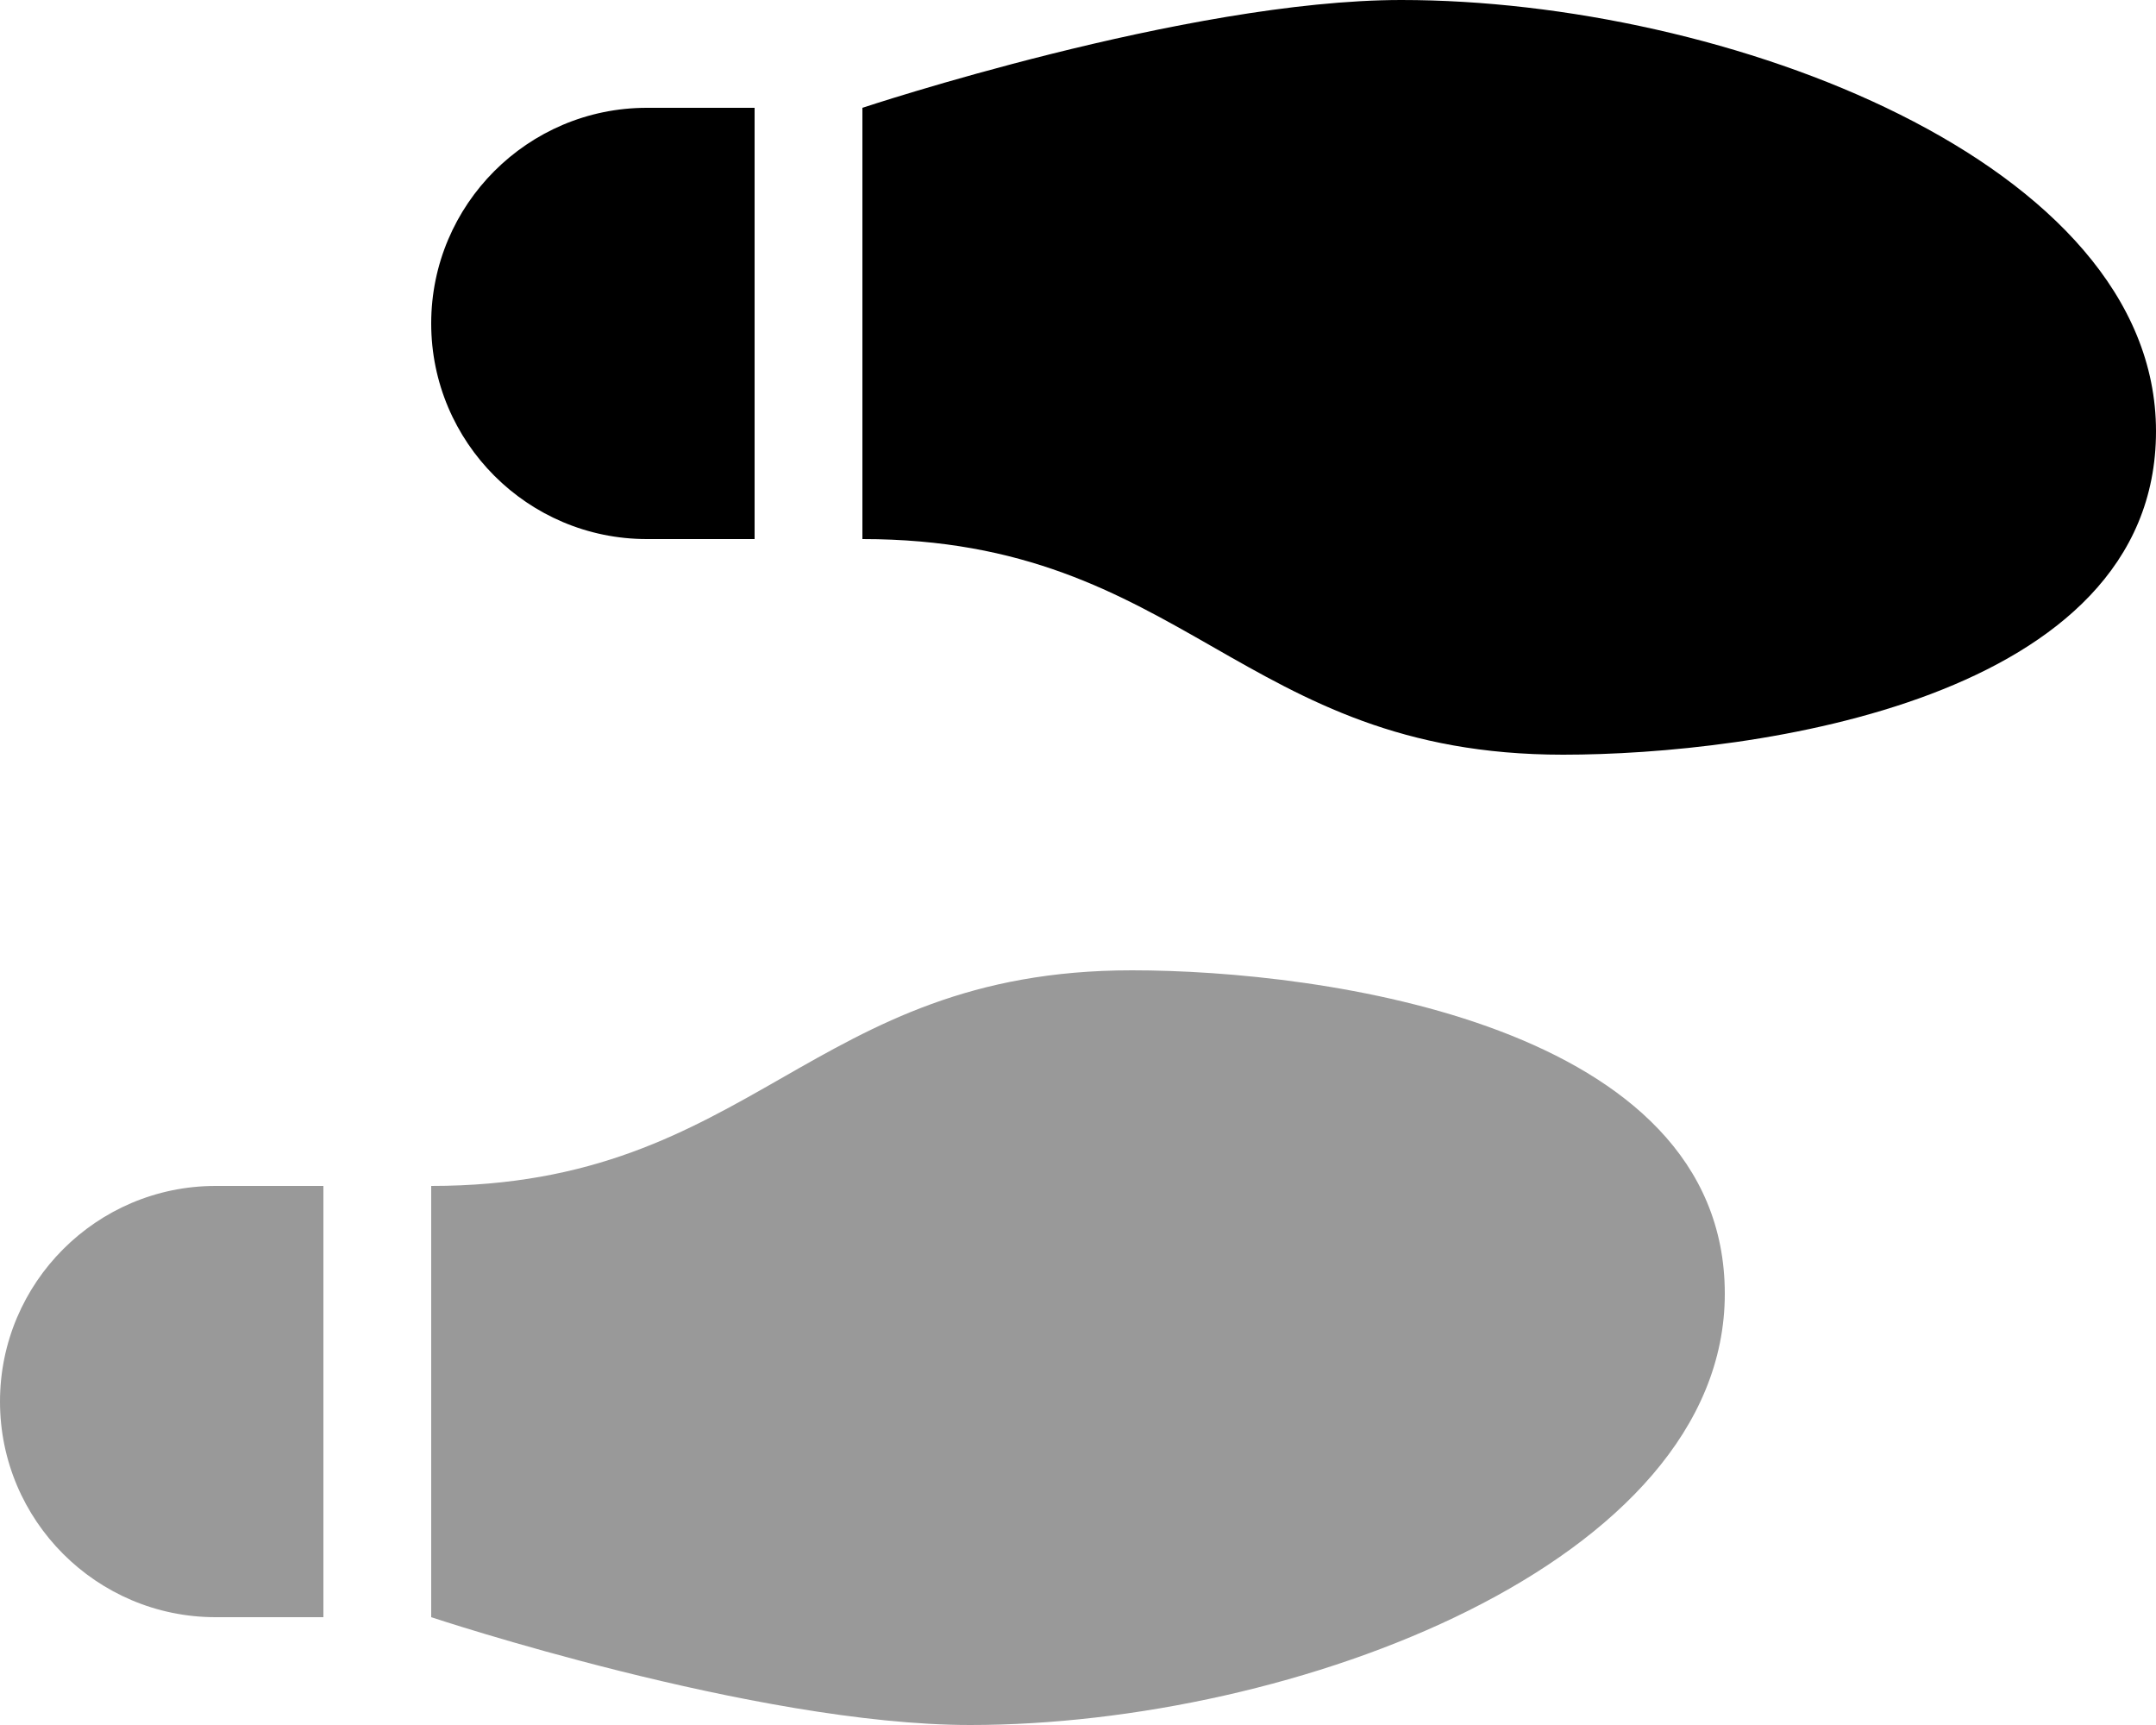 <svg xmlns="http://www.w3.org/2000/svg" viewBox="0 0 640 512"><!--! Font Awesome Pro 6.4.0 by @fontawesome - https://fontawesome.com License - https://fontawesome.com/license (Commercial License) Copyright 2023 Fonticons, Inc.--><path d="M256 32S352.3 0 416 0c96 0 224 48 224 128s-119.6 96-176 96c-48 0-76-16-104-32s-56-32-104-32V32zm-64 0h32v128h-32c-35.3 0-64-28.7-64-64s28.7-64 64-64z" class="fa-primary"/><path d="M128 480s96.3 32 160 32c96 0 224-48 224-128s-119.6-96-176-96c-48 0-76 16-104 32s-56 32-104 32v128zm-64 0h32V352H64c-35.3 0-64 28.7-64 64s28.7 64 64 64z" opacity=".4"/></svg>